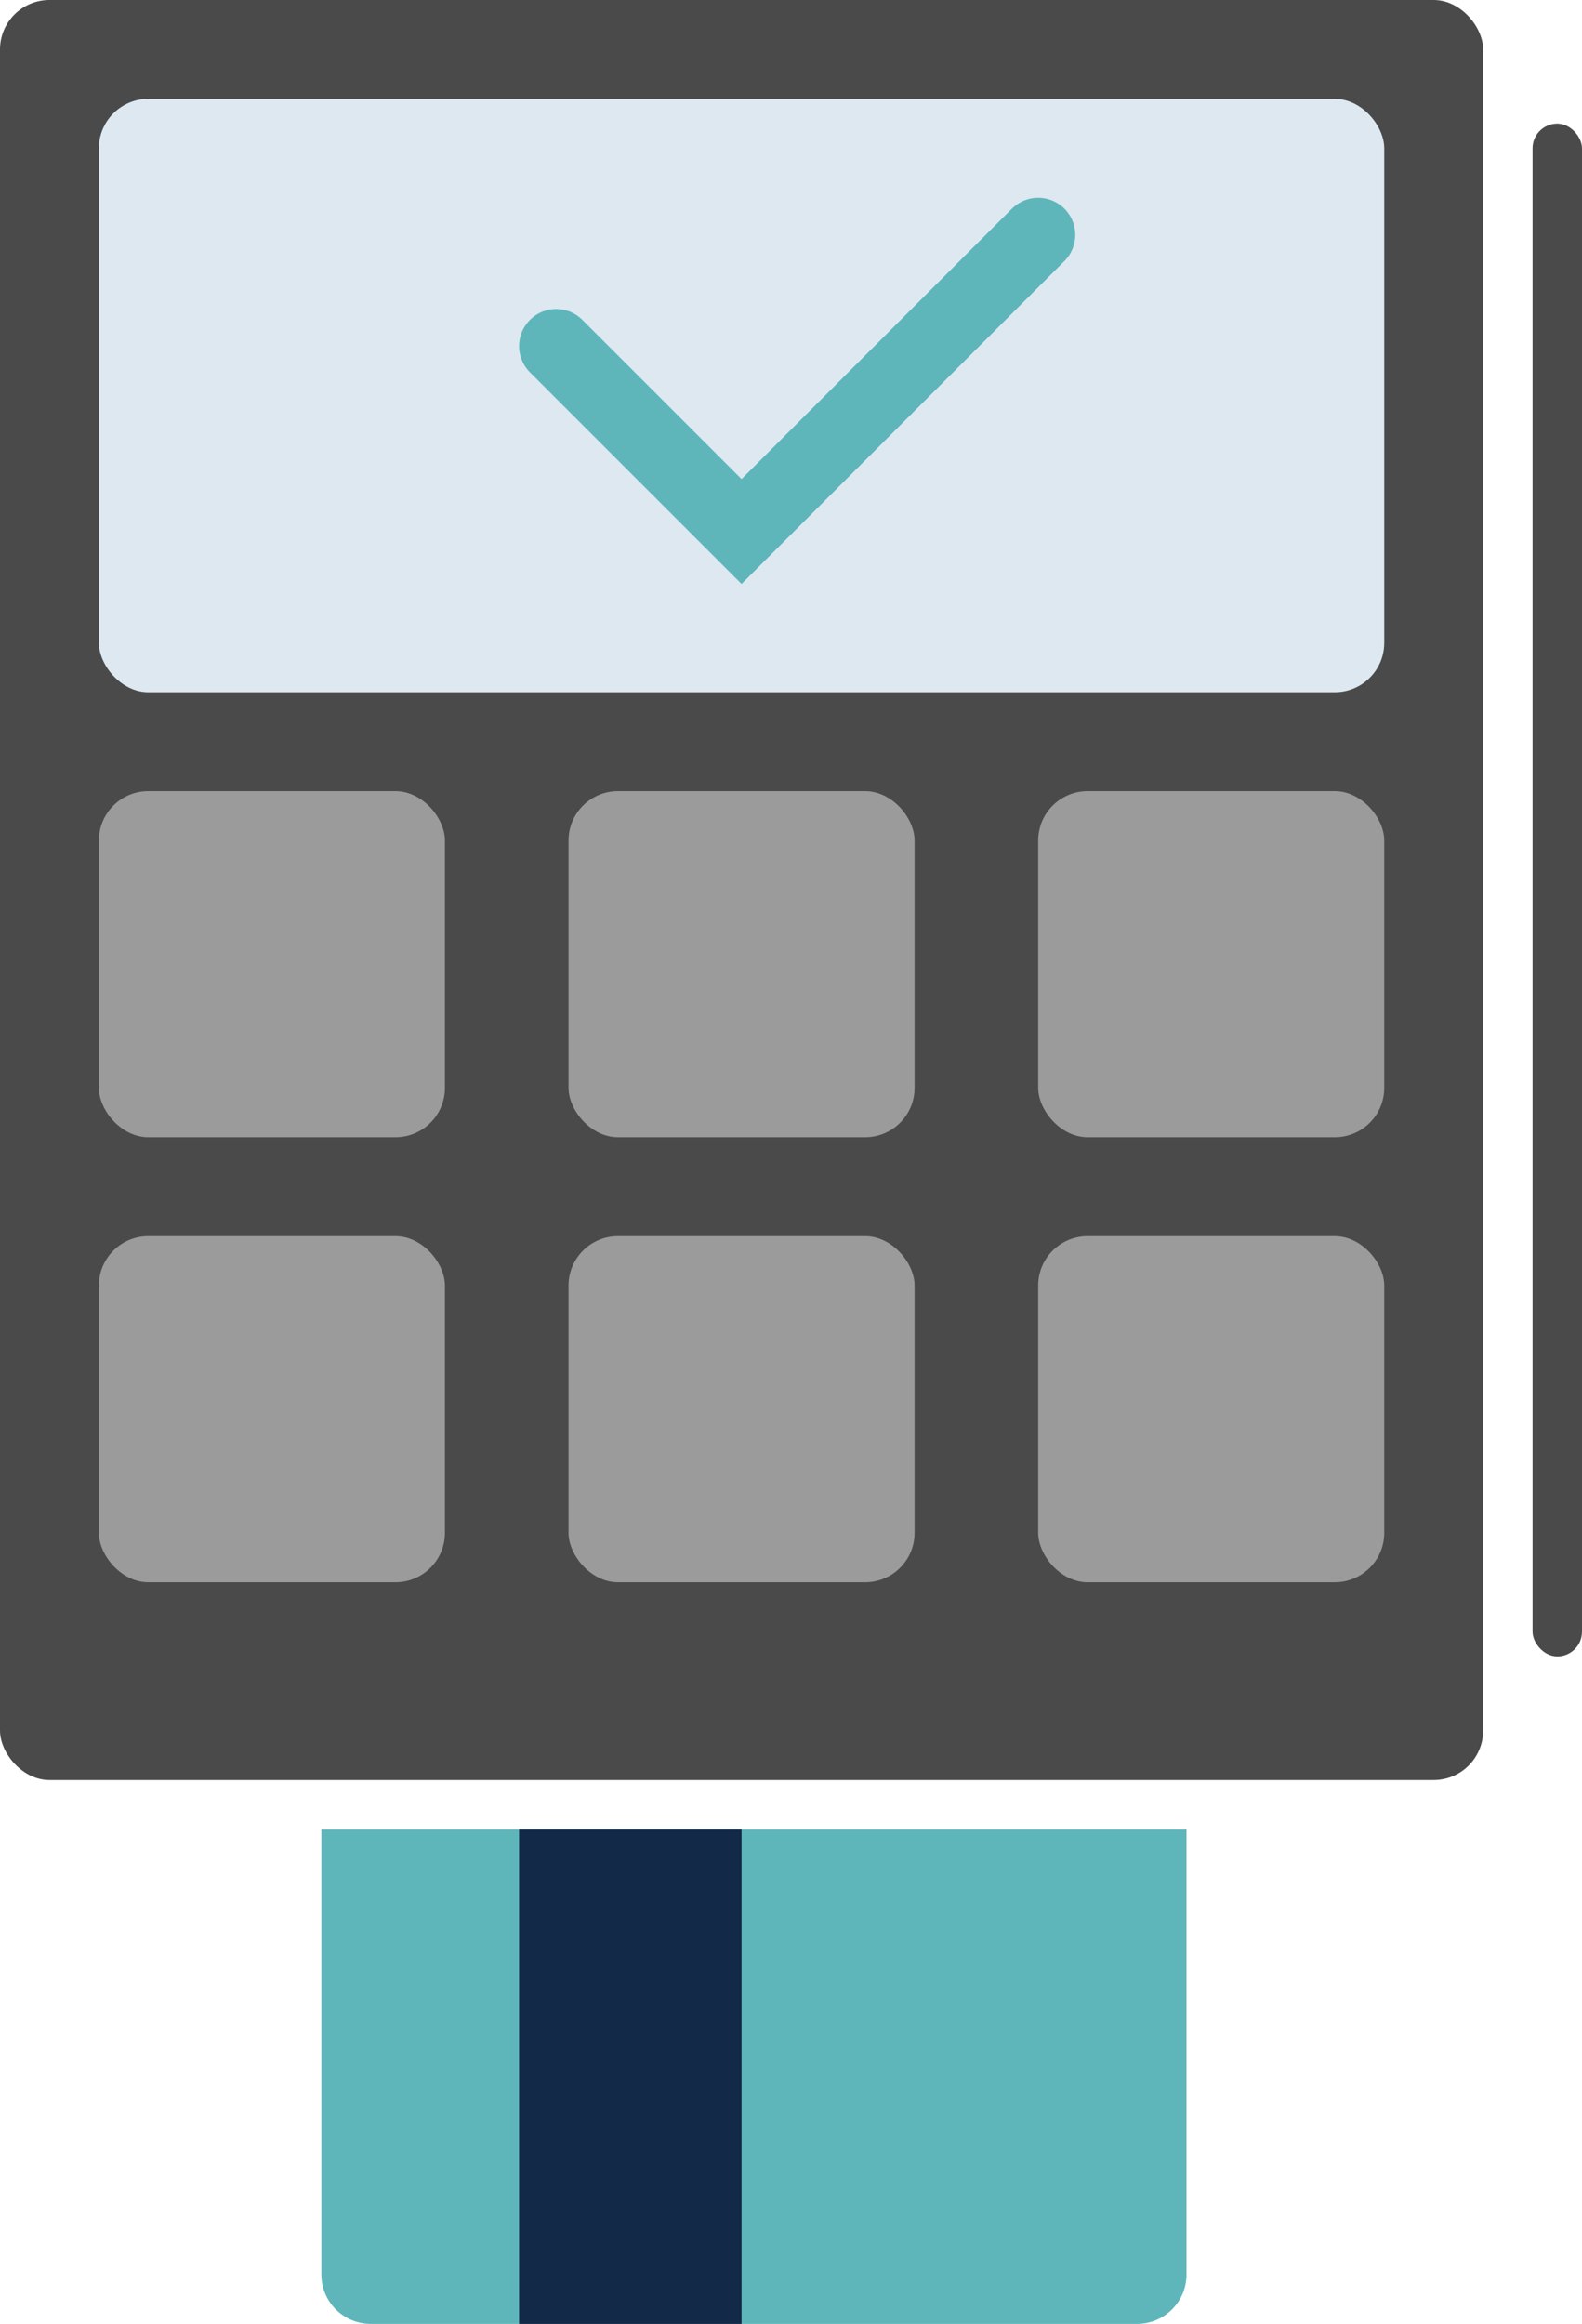 <?xml version="1.0" encoding="UTF-8"?>
<svg width="64px" height="94px" viewBox="0 0 64 94" version="1.1" xmlns="http://www.w3.org/2000/svg" xmlns:xlink="http://www.w3.org/1999/xlink">
    <!-- Generator: Sketch 53.2 (72643) - https://sketchapp.com -->
    <title>card-reader-icon</title>
    <desc>Created with Sketch.</desc>
    <g id="Page-1" stroke="none" stroke-width="1" fill="none" fill-rule="evenodd">
        <g id="CC_CaseStudy-Assets" transform="translate(-218, -2305)">
            <g id="card-reader-icon" transform="translate(218, 2305)">
                <rect id="Rectangle" fill="#4A4A4A" x="0" y="0" width="60" height="72" rx="2"></rect>
                <rect id="Rectangle" fill="#4A4A4A" x="62" y="5" width="2" height="62" rx="1"></rect>
                <rect id="Rectangle" fill="#9B9B9B" x="4" y="32" width="14" height="14" rx="2"></rect>
                <path d="M13,74 L48,74 L48,92 C48,93.105 47.105,94 46,94 L15,94 C13.895,94 13,93.105 13,92 L13,74 Z" id="Rectangle" fill="#5FB6BA"></path>
                <rect id="Rectangle" fill="#122947" x="21" y="74" width="9" height="20"></rect>
                <rect id="Rectangle-Copy-3" fill="#9B9B9B" x="4" y="50" width="14" height="14" rx="2"></rect>
                <rect id="Rectangle" fill="#DDE8F0" x="4" y="4" width="52" height="24" rx="2"></rect>
                <rect id="Rectangle-Copy" fill="#9B9B9B" x="23" y="32" width="14" height="14" rx="2"></rect>
                <rect id="Rectangle-Copy-4" fill="#9B9B9B" x="23" y="50" width="14" height="14" rx="2"></rect>
                <rect id="Rectangle-Copy-2" fill="#9B9B9B" x="42" y="32" width="14" height="14" rx="2"></rect>
                <rect id="Rectangle-Copy-5" fill="#9B9B9B" x="42" y="50" width="14" height="14" rx="2"></rect>
                <polyline id="Path-2" stroke="#5FB6BA" stroke-width="3" stroke-linecap="round" points="22.5 14 30 21.5 42 9.5"></polyline>
            </g>
        </g>
    </g>
</svg>